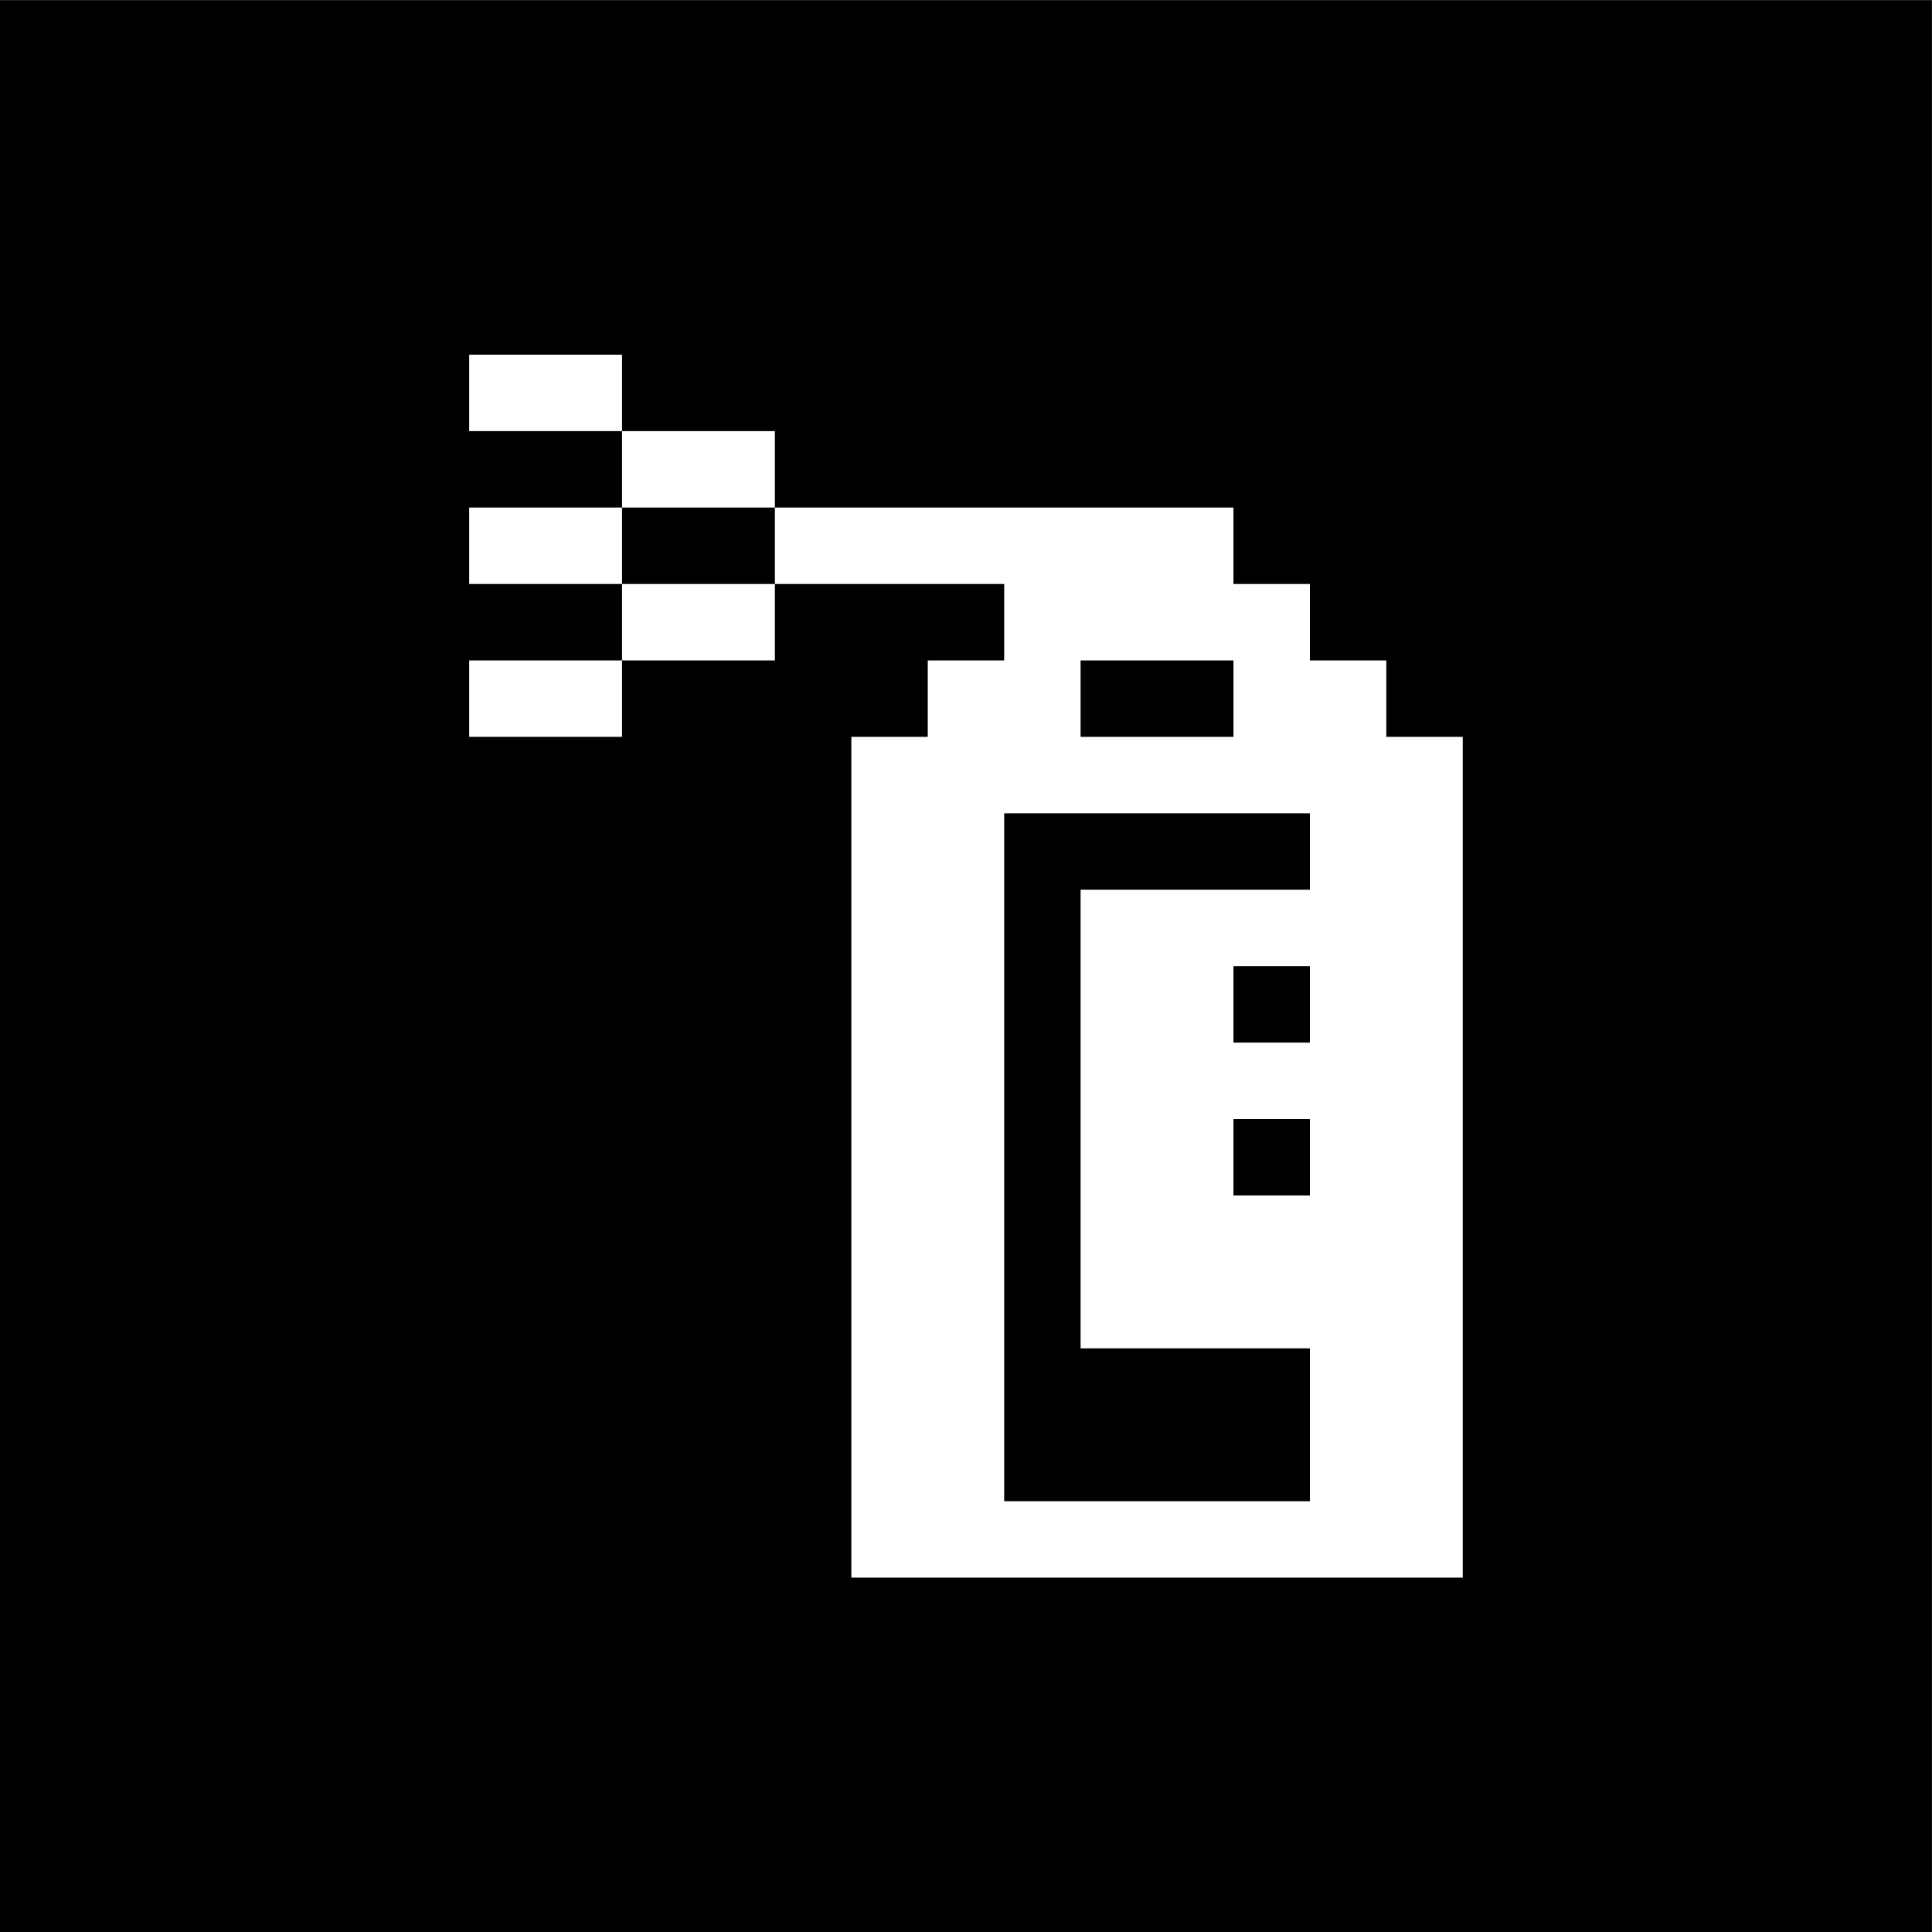 <?xml version="1.0" encoding="UTF-8" standalone="no"?>
<!DOCTYPE svg PUBLIC "-//W3C//DTD SVG 1.1//EN" "http://www.w3.org/Graphics/SVG/1.1/DTD/svg11.dtd">
<svg width="100%" height="100%" viewBox="0 0 700 700" version="1.1" xmlns="http://www.w3.org/2000/svg" xmlns:xlink="http://www.w3.org/1999/xlink" xml:space="preserve" xmlns:serif="http://www.serif.com/" style="fill-rule:evenodd;clip-rule:evenodd;stroke-linejoin:round;stroke-miterlimit:2;">
    <g transform="matrix(0.794,0,0,0.713,-4.99,-854.87)">
        <path d="M887.865,1199.03L887.865,2180.85L6.284,2180.85L6.284,1199.03L887.865,1199.03ZM290.134,1418.05L290.134,1379.21L220.382,1379.21L220.382,1418.05L290.134,1418.05ZM290.134,1534.58L220.382,1534.58L220.382,1573.42L290.134,1573.42L290.134,1534.58ZM290.134,1418.05L290.134,1456.89L359.885,1456.89L359.885,1418.05L290.134,1418.05ZM359.885,1456.89L359.885,1495.74L464.512,1495.74L464.512,1534.58L429.637,1534.58L429.637,1573.42L394.761,1573.42L394.761,2000.67L673.766,2000.67L673.766,1573.42L638.891,1573.42L638.891,1534.58L604.015,1534.58L604.015,1495.74L569.139,1495.74L569.139,1456.89L359.885,1456.89ZM359.885,1495.74L290.134,1495.74L290.134,1534.58L359.885,1534.58L359.885,1495.74ZM290.134,1495.74L290.134,1456.89L220.382,1456.89L220.382,1495.74L290.134,1495.74ZM604.015,1728.78L569.139,1728.78L569.139,1689.94L604.015,1689.94L604.015,1728.78ZM604.015,1961.83L464.512,1961.83L464.512,1612.26L604.015,1612.26L604.015,1651.1L499.388,1651.1L499.388,1884.15L604.015,1884.15L604.015,1961.83ZM604.015,1806.46L569.139,1806.46L569.139,1767.62L604.015,1767.62L604.015,1806.46ZM499.388,1534.58L569.139,1534.58L569.139,1573.42L499.388,1573.42L499.388,1534.58Z"/>
    </g>
</svg>
